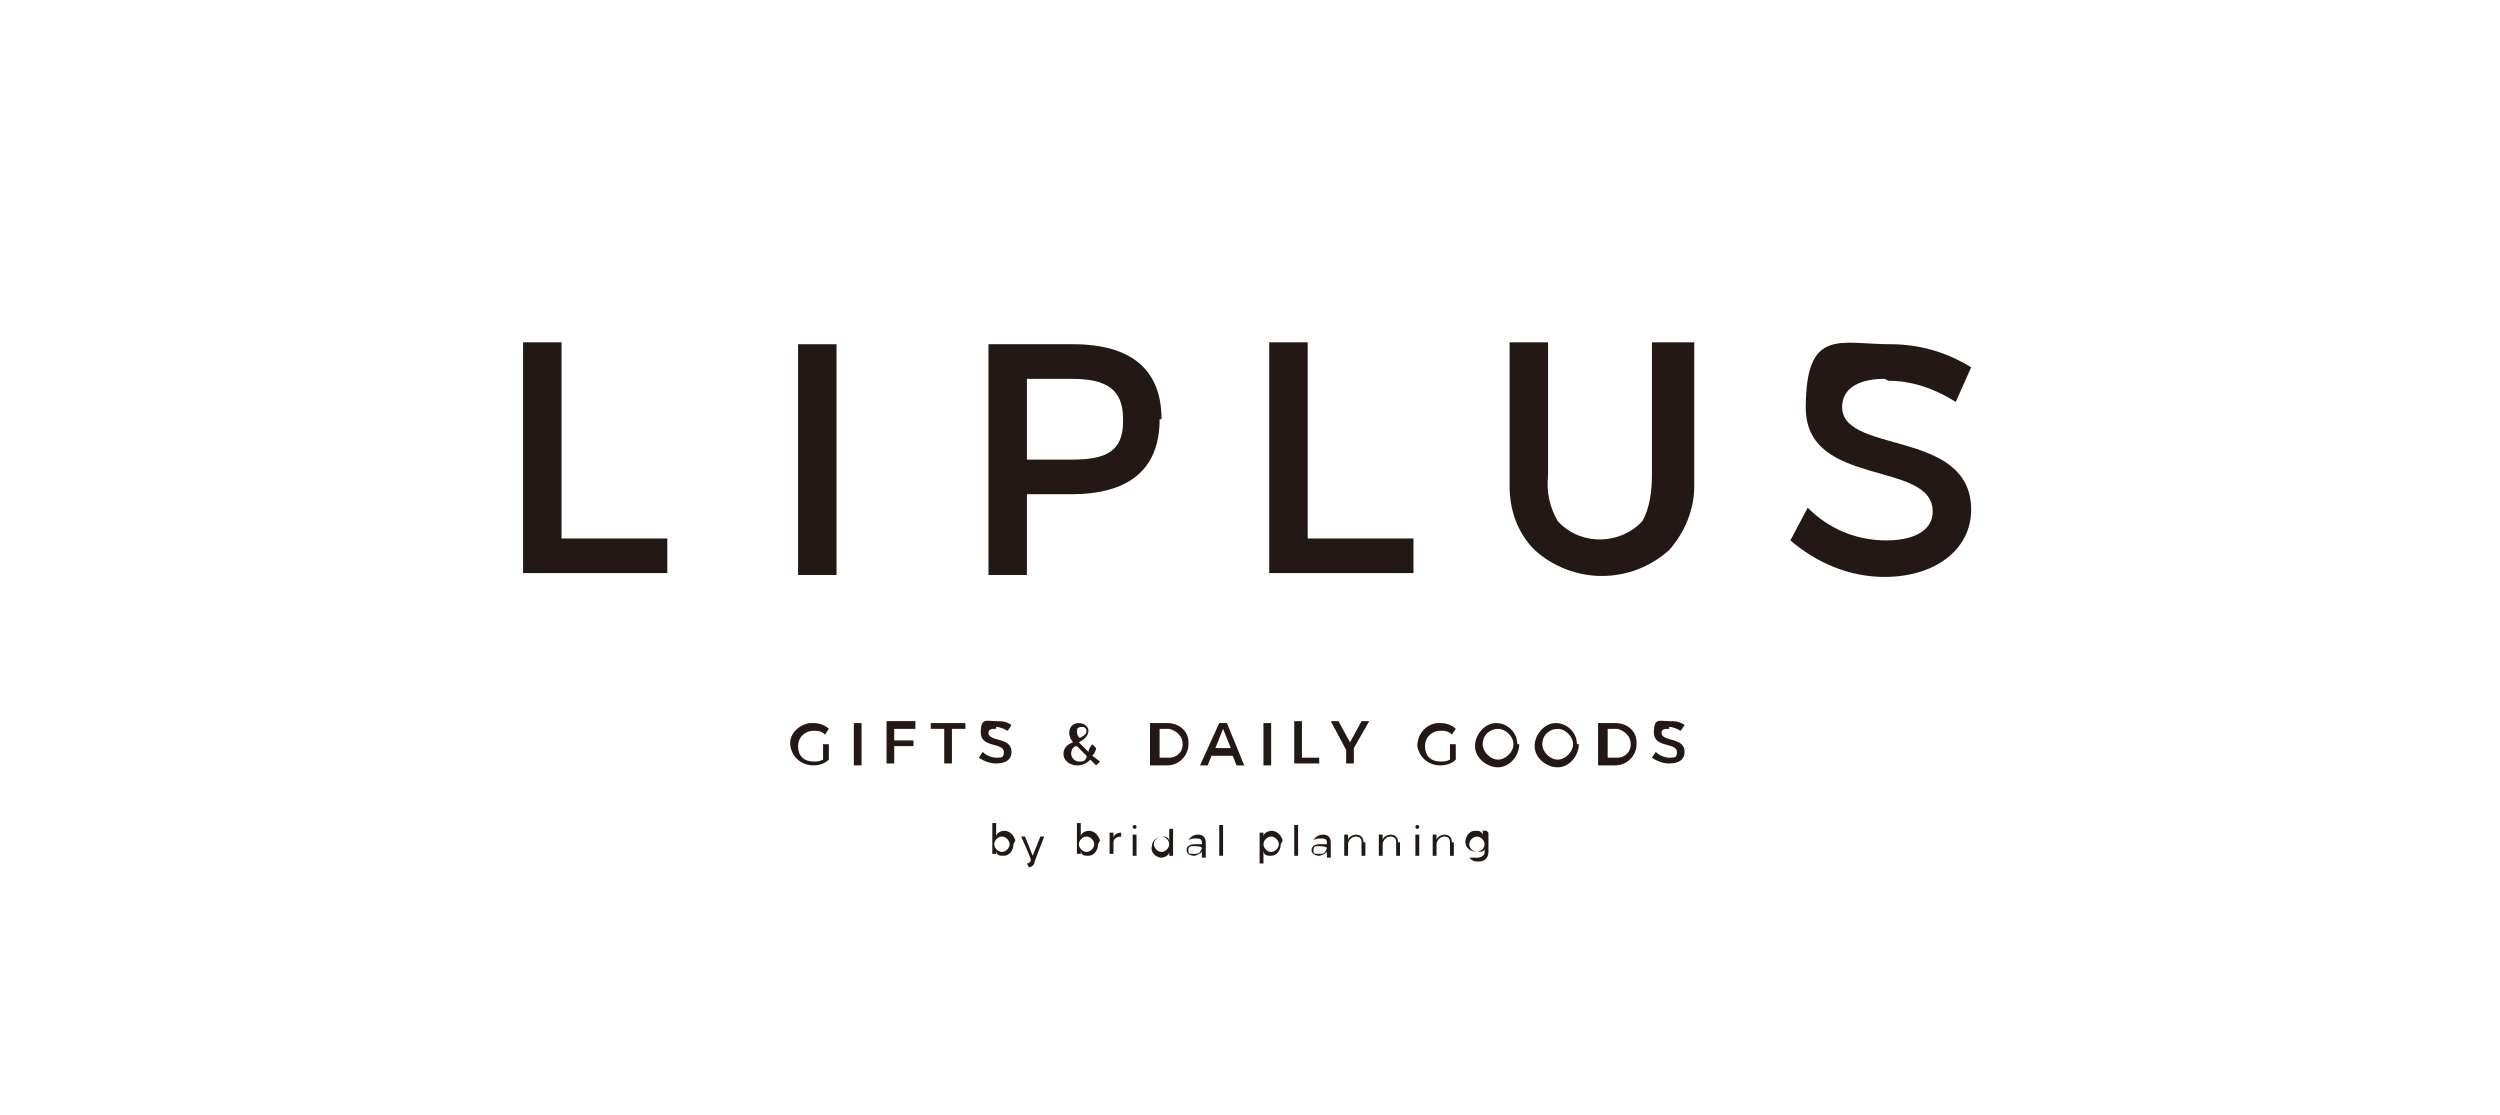 <?xml version="1.0" encoding="UTF-8"?>
<svg id="_レイヤー_1" data-name="レイヤー_1" xmlns="http://www.w3.org/2000/svg" version="1.1" viewBox="0 0 130 58">
  <!-- Generator: Adobe Illustrator 29.6.1, SVG Export Plug-In . SVG Version: 2.1.1 Build 9)  -->
  <defs>
    <style>
      .st0 {
        fill: #231815;
      }
    </style>
  </defs>
  <path class="st0" d="M85.9,17.8v6.9c0,.8-.1,1.7-.5,2.4-1.1,1.2-3.1,1.3-4.3.1,0,0,0,0-.1-.1-.4-.7-.6-1.5-.5-2.4v-6.9h-2v7.5c0,1.2.4,2.4,1.3,3.3,2,1.8,5,1.8,7,0,.8-.9,1.3-2.1,1.3-3.3v-7.5h-2Z"/>
  <path class="st0" d="M52.7,43.9c0,.3-.2.6-.5.6,0,0,0,0,0,0-.2,0-.4,0-.4-.3v.2h-.2v-1.6h.2v.7c0-.2.3-.3.4-.3.3,0,.5.2.6.5,0,0,0,0,0,0M52.5,43.9c0-.2-.2-.4-.4-.4-.2,0-.4.2-.4.4,0,.2.2.4.4.4.2,0,.4-.2.4-.4,0,0,0,0,0,0"/>
  <path class="st0" d="M53.4,44.9c0,0-.2,0-.2,0h0c0,0,.1,0,.2,0,0,0,.2,0,.2-.2h0c0-.1-.5-1.2-.5-1.2h.2l.4,1,.4-1h.2l-.5,1.3c0,.2-.2.3-.3.3"/>
  <path class="st0" d="M57.1,43.9c0,.3-.2.6-.5.6,0,0,0,0,0,0-.2,0-.4,0-.4-.3v.2h-.2v-1.6h.2v.7c0-.2.3-.3.4-.3.3,0,.5.2.6.5,0,0,0,0,0,0M56.9,43.9c0-.2-.2-.4-.4-.4-.2,0-.4.2-.4.4,0,.2.2.4.4.4.2,0,.4-.2.4-.4,0,0,0,0,0,0"/>
  <path class="st0" d="M58.3,43.3v.2c-.2,0-.4.1-.4.3,0,0,0,0,0,0v.6h-.2v-1.1h.2v.3c0-.2.2-.3.4-.3"/>
  <path class="st0" d="M59.1,43c0,0,0,.1-.1.1,0,0-.1,0-.1-.1h0c0,0,0-.1.1-.1,0,0,.1,0,.1.1h0M59.1,44.5h-.2v-1.1h.2v1.1Z"/>
  <path class="st0" d="M61,42.9v1.6h-.2v-.2c0,.2-.3.3-.4.3-.3,0-.6-.3-.5-.6,0-.3.3-.5.5-.5.2,0,.4,0,.4.3v-.7h.2ZM60.8,43.9c0-.2-.2-.4-.4-.4-.2,0-.4.2-.4.4,0,.2.2.4.4.4.2,0,.4-.2.4-.4,0,0,0,0,0,0"/>
  <path class="st0" d="M62.5,44.5v-.2c-.1.1-.3.2-.4.2-.2,0-.4-.1-.4-.3,0,0,0,0,0,0,0-.2.2-.3.4-.3h.4c0-.2,0-.3-.3-.3-.1,0-.3,0-.4.1h0c.1-.2.3-.3.5-.3.3,0,.4.2.4.4v.8h-.2ZM62.5,44.1h0c0-.1-.4-.1-.4-.1-.2,0-.3,0-.3.2s0,.2.3.2c.2,0,.3,0,.4-.3"/>
  <path class="st0" d="M63.4,42.9h.2v1.6h-.2v-1.6Z"/>
  <path class="st0" d="M66.6,43.9c0,.3-.2.6-.5.6,0,0,0,0,0,0-.2,0-.4,0-.4-.3v.7h-.2v-1.6h.2v.2c0-.2.3-.3.4-.3.3,0,.5.2.6.5,0,0,0,0,0,0M66.5,43.9c0-.2-.2-.4-.4-.4-.2,0-.4.2-.4.4,0,.2.2.4.4.4.2,0,.4-.2.4-.4,0,0,0,0,0,0"/>
  <path class="st0" d="M67.3,42.9h.2v1.6h-.2v-1.6Z"/>
  <path class="st0" d="M69,44.5v-.2c-.1.1-.3.2-.4.2-.2,0-.4-.1-.4-.3,0,0,0,0,0,0,0-.2.2-.3.4-.3h.4c0-.2,0-.3-.3-.3-.1,0-.3,0-.4.1h0c.1-.2.3-.3.5-.3.3,0,.4.2.4.4v.8h-.2ZM69,44.1h0c0-.1-.4-.1-.4-.1-.2,0-.3,0-.3.2s0,.2.3.2c.2,0,.3,0,.4-.3"/>
  <path class="st0" d="M71,43.8v.7h-.2v-.7c0-.2-.1-.3-.3-.3,0,0,0,0,0,0-.2,0-.4.2-.4.4,0,0,0,0,0,0v.6h-.2v-1.1h.2v.3c0-.2.3-.3.4-.3.2,0,.4.1.4.4,0,0,0,0,0,0"/>
  <path class="st0" d="M72.8,43.8v.7h-.2v-.7c0-.2-.1-.3-.3-.3,0,0,0,0,0,0-.2,0-.4.2-.4.4,0,0,0,0,0,0v.6h-.2v-1.1h.2v.3c0-.2.3-.3.4-.3.2,0,.4.1.4.4,0,0,0,0,0,0"/>
  <path class="st0" d="M73.8,43c0,0,0,.1-.1.1,0,0-.1,0-.1-.1h0c0,0,0-.1.1-.1,0,0,.1,0,.1.1h0M73.8,44.5h-.2v-1.1h.2v1.1Z"/>
  <path class="st0" d="M75.6,43.8v.7h-.2v-.7c0-.2-.1-.3-.3-.3,0,0,0,0,0,0-.2,0-.4.2-.4.4,0,0,0,0,0,0v.6h-.2v-1.1h.2v.3c0-.2.3-.3.4-.3.2,0,.4.1.4.4,0,0,0,0,0,0"/>
  <path class="st0" d="M77.4,43.3v1c0,.3-.2.5-.5.5,0,0,0,0,0,0-.2,0-.3,0-.5-.2h0c.1,0,.2,0,.4,0,.2,0,.4-.1.4-.3,0,0,0,0,0,0v-.2c0,.2-.2.2-.4.2-.3,0-.6-.2-.6-.5,0-.3.2-.6.5-.6.2,0,.3,0,.4.2v-.2h.2ZM77.2,43.9c0-.2-.2-.4-.4-.4s-.4.2-.4.4c0,.2.2.4.4.4.2,0,.4-.2.4-.4,0,0,0,0,0,0"/>
  <path class="st0" d="M29.2,17.9v10.1h5.5v1.8h-7.5v-12h2Z"/>
  <path class="st0" d="M41.5,17.9h2v12h-2v-12Z"/>
  <path class="st0" d="M60.3,21.8c0,2.7-1.7,3.9-4.6,3.9h-2.3v4.2h-2v-12h4.4c3,0,4.6,1.3,4.6,3.9M58.4,21.8c0-1.6-.9-2.1-2.7-2.1h-2.3v4.2h2.3c1.8,0,2.7-.4,2.7-2"/>
  <path class="st0" d="M68,17.9v10.1h5.5v1.8h-7.5v-12h2Z"/>
  <path class="st0" d="M98,19.7c-1.2,0-2.1.4-2.2,1.3-.3,2.7,6.7,1.2,6.7,5.5,0,2.1-1.9,3.5-4.5,3.5-1.8,0-3.5-.7-4.9-1.9l.9-1.7c1.1,1.1,2.5,1.7,4.1,1.7,1.4,0,2.4-.5,2.4-1.5,0-2.7-6.6-1.2-6.6-5.4s1.8-3.3,4.4-3.3c1.5,0,2.9.4,4.2,1.2l-.8,1.8c-1.1-.7-2.3-1.1-3.5-1.1"/>
  <path class="st0" d="M42.8,38.7h.3v.8c-.2.2-.5.3-.8.3-.6,0-1.1-.4-1.2-1s.4-1.1,1-1.2c0,0,.2,0,.2,0,.3,0,.6.1.8.3l-.2.3c-.2-.2-.4-.2-.6-.2-.4,0-.8.3-.8.8s.3.8.8.8c.2,0,.3,0,.5-.1v-.6Z"/>
  <path class="st0" d="M44.4,37.6h.4v2.2h-.4v-2.2Z"/>
  <path class="st0" d="M47.6,37.6v.3h-1.1v.6h1v.3h-1v.9h-.4v-2.2h1.5Z"/>
  <path class="st0" d="M50.2,37.6v.3h-.7v1.8h-.4v-1.8h-.7v-.3h1.7Z"/>
  <path class="st0" d="M51.8,37.9c-.2,0-.4,0-.4.2,0,.5,1.2.2,1.2,1,0,.4-.3.6-.8.6-.3,0-.6-.1-.9-.3l.2-.3c.2.2.5.3.7.3.3,0,.4,0,.4-.3,0-.5-1.2-.2-1.2-1s.3-.6.8-.6c.3,0,.5,0,.8.2l-.2.3c-.2-.1-.4-.2-.6-.2"/>
  <path class="st0" d="M57,39.8c-.1-.1-.2-.2-.3-.3-.2.2-.4.3-.7.3-.3,0-.7-.2-.7-.6,0,0,0,0,0,0,0-.3.2-.5.5-.6-.1-.1-.2-.3-.2-.5,0-.3.2-.5.5-.5,0,0,0,0,0,0,.3,0,.5.2.5.4,0,0,0,0,0,0,0,.3-.3.5-.5.6.1.1.3.3.5.5,0-.1.1-.3.2-.4l.2.2c0,.1-.1.3-.2.4l.4.3-.2.2ZM56.5,39.3c-.2-.2-.4-.4-.5-.5-.2,0-.3.2-.3.4,0,.2.2.4.4.4,0,0,0,0,0,0,.2,0,.3,0,.4-.2M56.1,38.4c.2-.1.4-.2.4-.4,0-.1-.1-.2-.2-.2,0,0,0,0,0,0-.1,0-.3,0-.3.2,0,0,0,0,0,0,0,.1,0,.3.2.4"/>
  <path class="st0" d="M61.8,38.7c0,.6-.5,1.1-1.1,1.1,0,0,0,0,0,0h-.9v-2.2h.9c.6,0,1.1.4,1.1,1,0,0,0,0,0,0M61.5,38.7c0-.4-.3-.7-.7-.8,0,0,0,0,0,0h-.5v1.5h.5c.4,0,.7-.3.7-.7,0,0,0,0,0,0"/>
  <path class="st0" d="M64.1,39.3h-1.1l-.2.5h-.4l1-2.2h.4l.9,2.2h-.4l-.2-.5ZM64,38.9l-.4-1-.4,1h.8Z"/>
  <path class="st0" d="M65.7,37.6h.4v2.2h-.4v-2.2Z"/>
  <path class="st0" d="M67.7,37.6v1.8h.9v.3h-1.3v-2.2h.4Z"/>
  <path class="st0" d="M70.4,39v.7h-.4v-.7l-.8-1.5h.4l.6,1.1.6-1.1h.4l-.8,1.4Z"/>
  <path class="st0" d="M75.4,38.7h.3v.8c-.2.2-.5.3-.8.3-.6,0-1.1-.4-1.2-1,0-.6.4-1.1,1-1.2,0,0,.2,0,.2,0,.3,0,.6.1.8.3l-.2.3c-.2-.2-.4-.2-.6-.2-.4,0-.8.3-.8.8s.3.8.8.8c.2,0,.3,0,.5-.1v-.6Z"/>
  <path class="st0" d="M79,38.7c0,.6-.5,1.2-1.1,1.2s-1.2-.5-1.2-1.1c0-.6.5-1.2,1.1-1.2,0,0,0,0,0,0,.6,0,1.1.5,1.1,1.1,0,0,0,0,0,0M77.1,38.7c0,.4.4.8.8.8.4,0,.8-.4.8-.8,0-.4-.4-.8-.8-.8-.4,0-.8.3-.8.8"/>
  <path class="st0" d="M82.1,38.7c0,.6-.5,1.2-1.1,1.2s-1.2-.5-1.2-1.1c0-.6.5-1.2,1.1-1.2,0,0,0,0,0,0,.6,0,1.1.5,1.1,1.1,0,0,0,0,0,0M80.2,38.7c0,.4.4.8.8.8.4,0,.8-.4.8-.8,0-.4-.4-.8-.8-.8-.4,0-.8.3-.8.8"/>
  <path class="st0" d="M85.1,38.7c0,.6-.5,1.1-1.1,1.1,0,0,0,0,0,0h-.9v-2.2h.9c.6,0,1.1.4,1.1,1,0,0,0,0,0,0M84.8,38.7c0-.4-.3-.7-.7-.8,0,0,0,0,0,0h-.5v1.5h.5c.4,0,.7-.3.7-.7,0,0,0,0,0,0"/>
  <path class="st0" d="M86.8,37.9c-.2,0-.4,0-.4.2,0,.5,1.2.2,1.2,1,0,.4-.3.6-.8.6-.3,0-.6-.1-.9-.3l.2-.3c.2.2.5.3.7.3.3,0,.4,0,.4-.3,0-.5-1.2-.2-1.2-1s.3-.6.8-.6c.3,0,.5,0,.8.2l-.2.3c-.2-.1-.4-.2-.6-.2"/>
</svg>